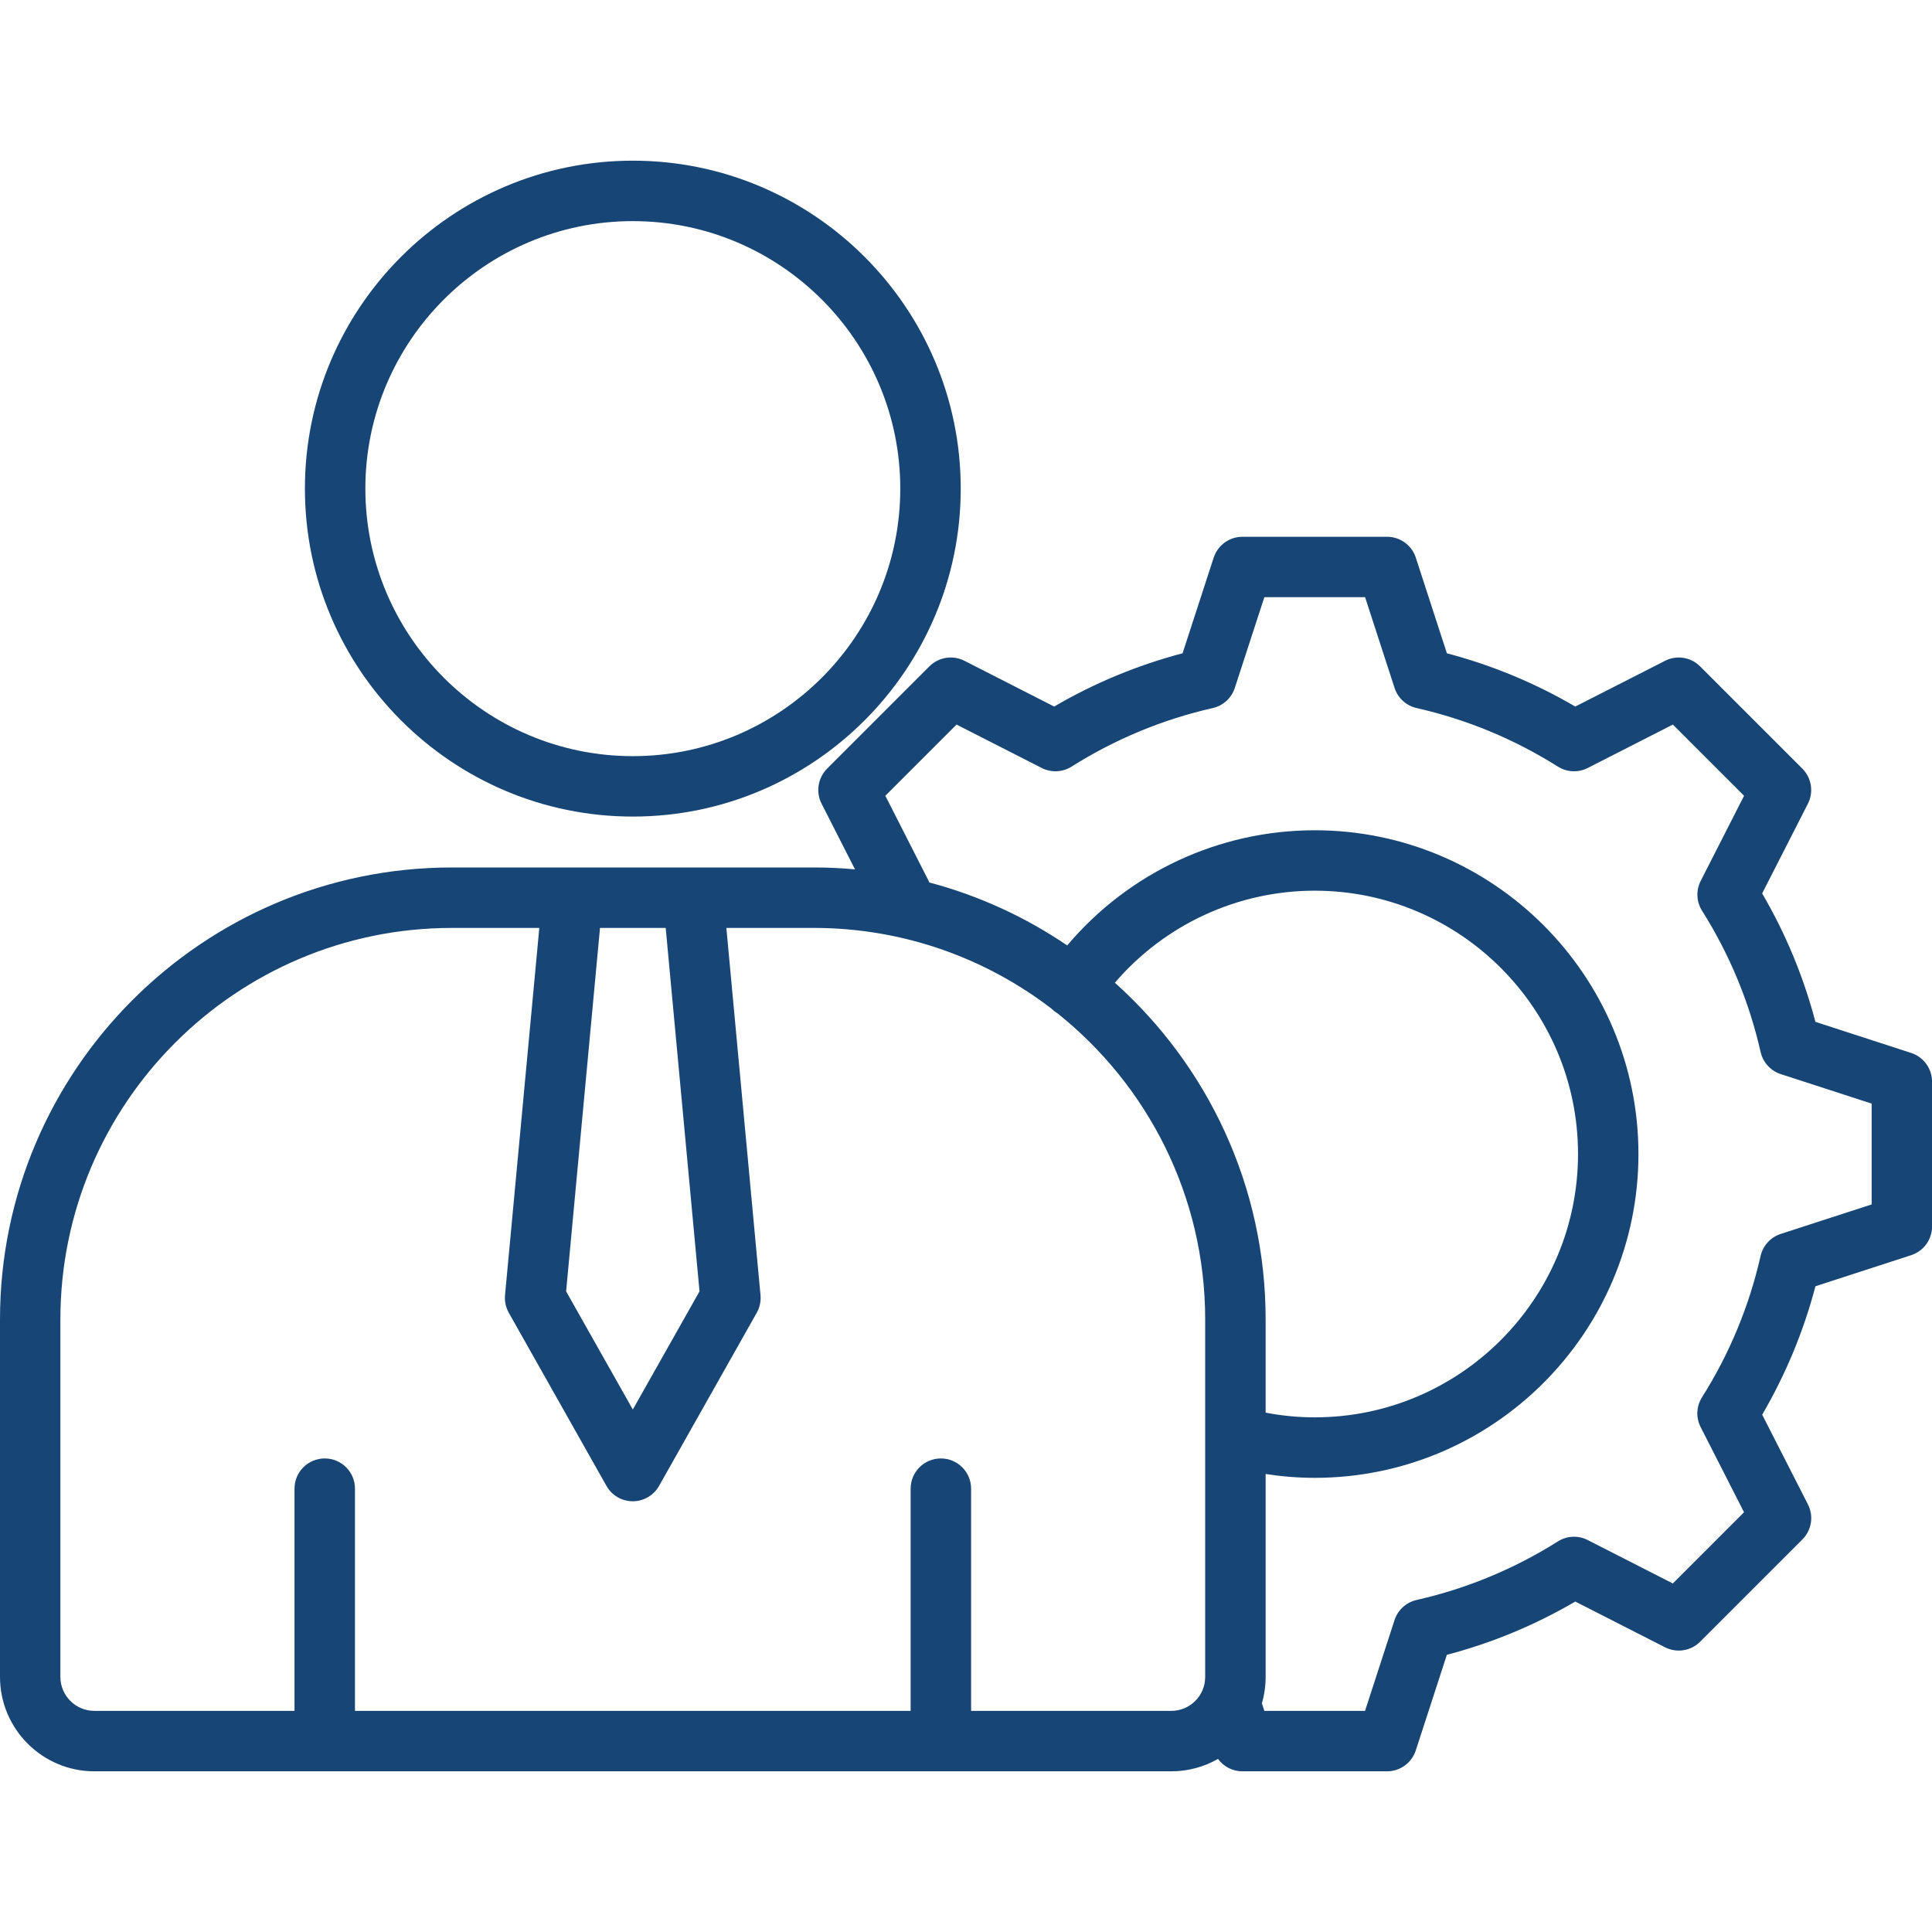 <svg width="55" height="55" viewBox="0 0 55 55" fill="none" xmlns="http://www.w3.org/2000/svg">
<g clip-path="url(#clip0_1_37)">
<path d="M54.407 29.975L51.681 29.09C51.344 27.807 50.836 26.582 50.165 25.434L51.467 22.88C51.636 22.548 51.572 22.145 51.309 21.881L48.398 18.97C48.135 18.706 47.731 18.642 47.4 18.812L44.845 20.114C43.697 19.443 42.471 18.935 41.19 18.598L40.305 15.875C40.19 15.52 39.859 15.281 39.486 15.281H35.37C34.997 15.281 34.667 15.52 34.551 15.875L33.665 18.598C32.383 18.935 31.158 19.443 30.01 20.114L27.457 18.812C27.125 18.642 26.721 18.706 26.458 18.97L23.547 21.881C23.284 22.144 23.219 22.548 23.389 22.88L24.34 24.749C23.954 24.713 23.563 24.695 23.169 24.695H12.867C5.772 24.695 0 30.467 0 37.562V47.738C0 49.22 1.205 50.426 2.688 50.426H33.344C33.827 50.426 34.282 50.297 34.674 50.073C34.833 50.291 35.088 50.426 35.369 50.426H39.485C39.858 50.426 40.188 50.186 40.304 49.832L41.189 47.109C42.471 46.773 43.697 46.264 44.845 45.593L47.4 46.895C47.732 47.064 48.135 47 48.399 46.737L51.31 43.826C51.573 43.563 51.638 43.159 51.468 42.827L50.166 40.273C50.836 39.125 51.344 37.9 51.682 36.617L54.408 35.732C54.763 35.617 55.002 35.286 55.002 34.913V30.794C55.001 30.421 54.761 30.09 54.407 29.975ZM19.914 36.762L18.015 40.126L16.116 36.762L17.081 26.416H18.951L19.914 36.762ZM33.344 48.705H27.645V42.379C27.645 41.904 27.26 41.519 26.785 41.519C26.309 41.519 25.924 41.903 25.924 42.379V48.705H10.105V42.379C10.105 41.904 9.721 41.519 9.245 41.519C8.769 41.519 8.384 41.903 8.384 42.379V48.705H2.686C2.153 48.705 1.719 48.271 1.719 47.738V37.562C1.719 31.416 6.719 26.416 12.865 26.416H15.353L14.377 36.87C14.361 37.045 14.399 37.221 14.485 37.373L17.265 42.301C17.417 42.571 17.703 42.738 18.014 42.738C18.324 42.738 18.61 42.57 18.762 42.301L21.542 37.373C21.628 37.221 21.666 37.045 21.65 36.87L20.678 26.416H23.166C25.71 26.416 28.058 27.274 29.936 28.716C29.973 28.754 30.014 28.788 30.059 28.819C30.074 28.83 30.089 28.838 30.104 28.847C32.665 30.891 34.309 34.039 34.309 37.563V47.739C34.31 48.272 33.877 48.705 33.344 48.705ZM31.738 27.976C33.155 26.324 35.229 25.356 37.427 25.356C41.559 25.356 44.923 28.718 44.923 32.851C44.923 36.985 41.56 40.349 37.427 40.349C36.96 40.349 36.492 40.304 36.03 40.215V37.561C36.03 33.757 34.371 30.334 31.738 27.976ZM53.281 34.288L50.694 35.127C50.406 35.22 50.188 35.459 50.12 35.755C49.797 37.182 49.236 38.535 48.453 39.777C48.29 40.034 48.276 40.357 48.414 40.627L49.649 43.05L47.622 45.078L45.199 43.842C44.928 43.703 44.606 43.719 44.349 43.881C43.107 44.664 41.754 45.225 40.327 45.548C40.032 45.616 39.792 45.833 39.699 46.122L38.86 48.705H35.993L35.923 48.489C35.993 48.251 36.03 47.999 36.03 47.738V41.962C36.492 42.033 36.96 42.071 37.427 42.071C42.509 42.071 46.643 37.935 46.643 32.852C46.643 27.771 42.508 23.636 37.427 23.636C34.697 23.636 32.124 24.848 30.381 26.915C29.198 26.11 27.874 25.498 26.456 25.122C26.449 25.108 26.444 25.094 26.438 25.08L25.204 22.654L27.231 20.627L29.656 21.863C29.927 22 30.249 21.985 30.505 21.824C31.746 21.042 33.099 20.48 34.524 20.157C34.82 20.09 35.057 19.873 35.152 19.585L35.994 17H38.861L39.7 19.583C39.793 19.872 40.032 20.09 40.328 20.157C41.755 20.48 43.108 21.041 44.35 21.824C44.607 21.986 44.93 22 45.2 21.863L47.623 20.627L49.65 22.654L48.415 25.078C48.278 25.348 48.291 25.671 48.454 25.927C49.237 27.169 49.798 28.523 50.121 29.949C50.189 30.246 50.407 30.484 50.696 30.578L53.282 31.417V34.288H53.281ZM18.015 23.246C23.162 23.246 27.35 19.058 27.35 13.909C27.35 8.761 23.162 4.574 18.015 4.574C12.868 4.574 8.68 8.761 8.68 13.909C8.68 19.058 12.868 23.246 18.015 23.246ZM18.015 6.295C22.213 6.295 25.629 9.711 25.629 13.909C25.629 18.109 22.213 21.526 18.015 21.526C13.817 21.526 10.401 18.109 10.401 13.909C10.401 9.71 13.817 6.295 18.015 6.295Z" fill="#174676"/>
</g>
<defs>
<clipPath id="clip0_1_37">
<rect width="55" height="55" fill="white"/>
</clipPath>
</defs>
</svg>
